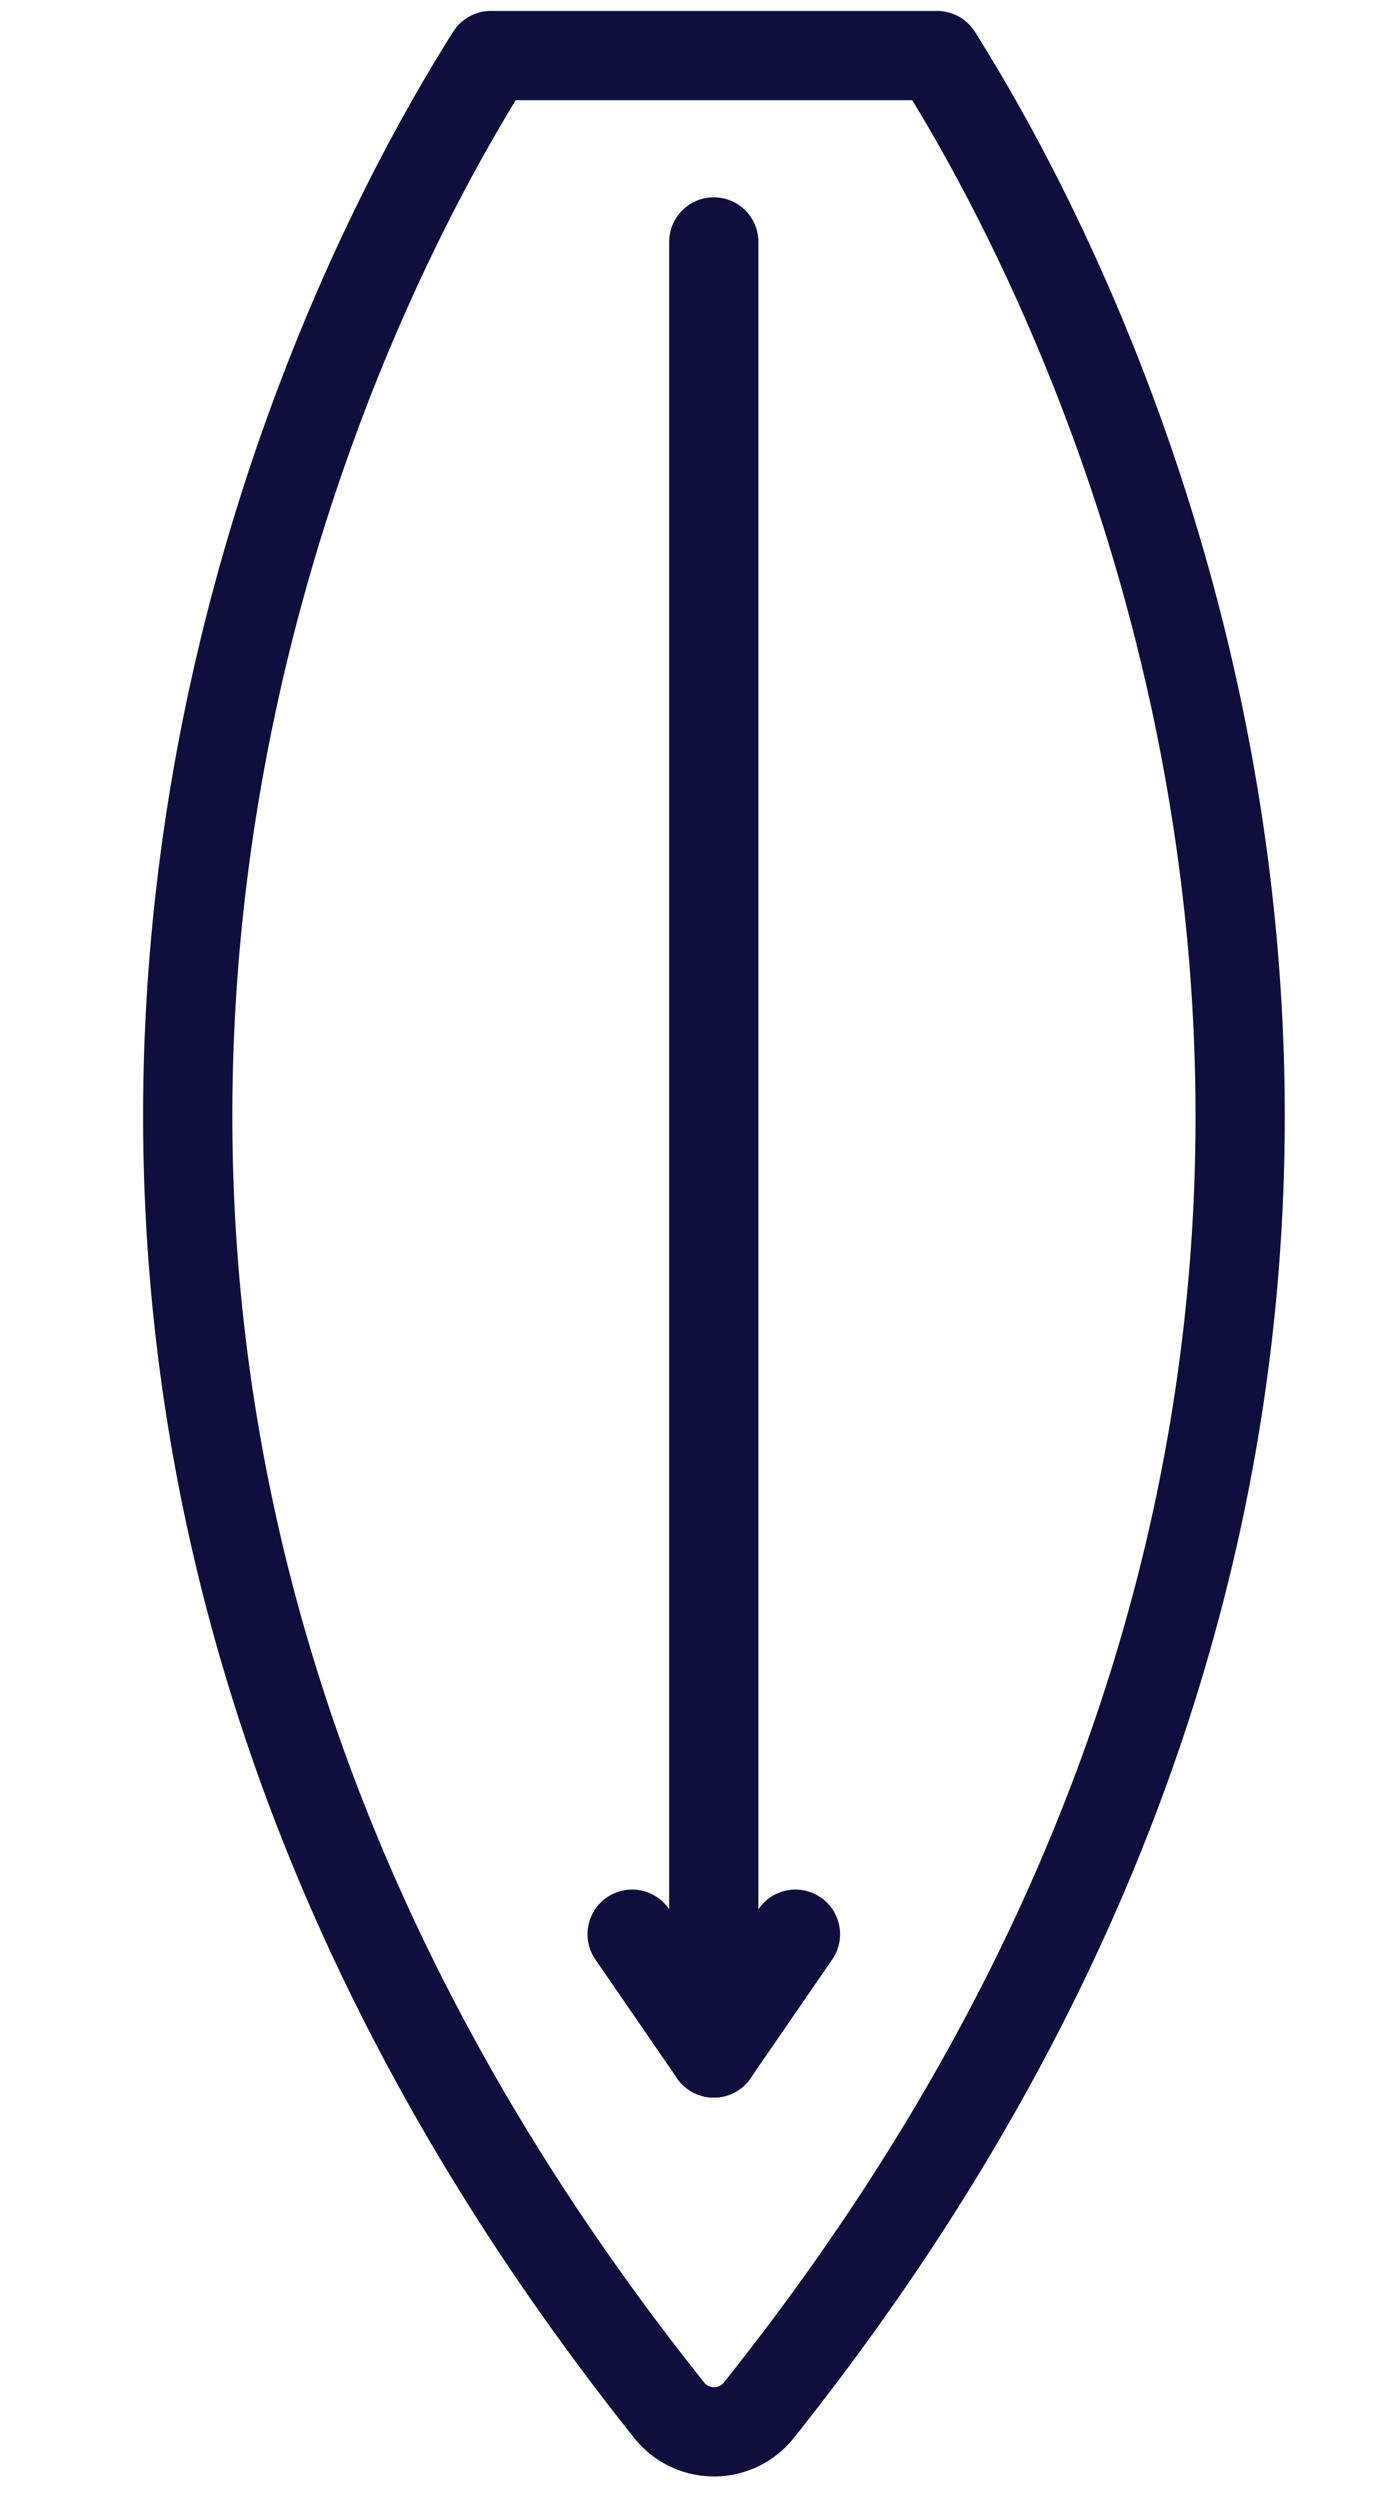 <?xml version="1.0" encoding="UTF-8"?> <svg xmlns="http://www.w3.org/2000/svg" id="Layer_1" data-name="Layer 1" viewBox="0 0 62.52 112"> <defs> <style>.cls-1{fill:none;stroke:#0f0f3d;stroke-linecap:round;stroke-linejoin:round;stroke-width:4px;}</style> </defs> <title>Artboard 1@2x-90</title> <g id="Layer_2" data-name="Layer 2"> <g id="Layer_1-2" data-name="Layer 1-2"> <path class="cls-1" d="M42,2.49H22C10.75,20.32-5.31,63.72,30,108a2.57,2.57,0,0,0,4,0C69.32,63.72,53.22,20.32,42,2.49Z"></path> <line class="cls-1" x1="31.99" y1="91.98" x2="31.99" y2="10.84"></line> <line class="cls-1" x1="28.33" y1="86.66" x2="31.99" y2="91.98"></line> <line class="cls-1" x1="35.65" y1="86.66" x2="31.99" y2="91.98"></line> </g> </g> </svg> 